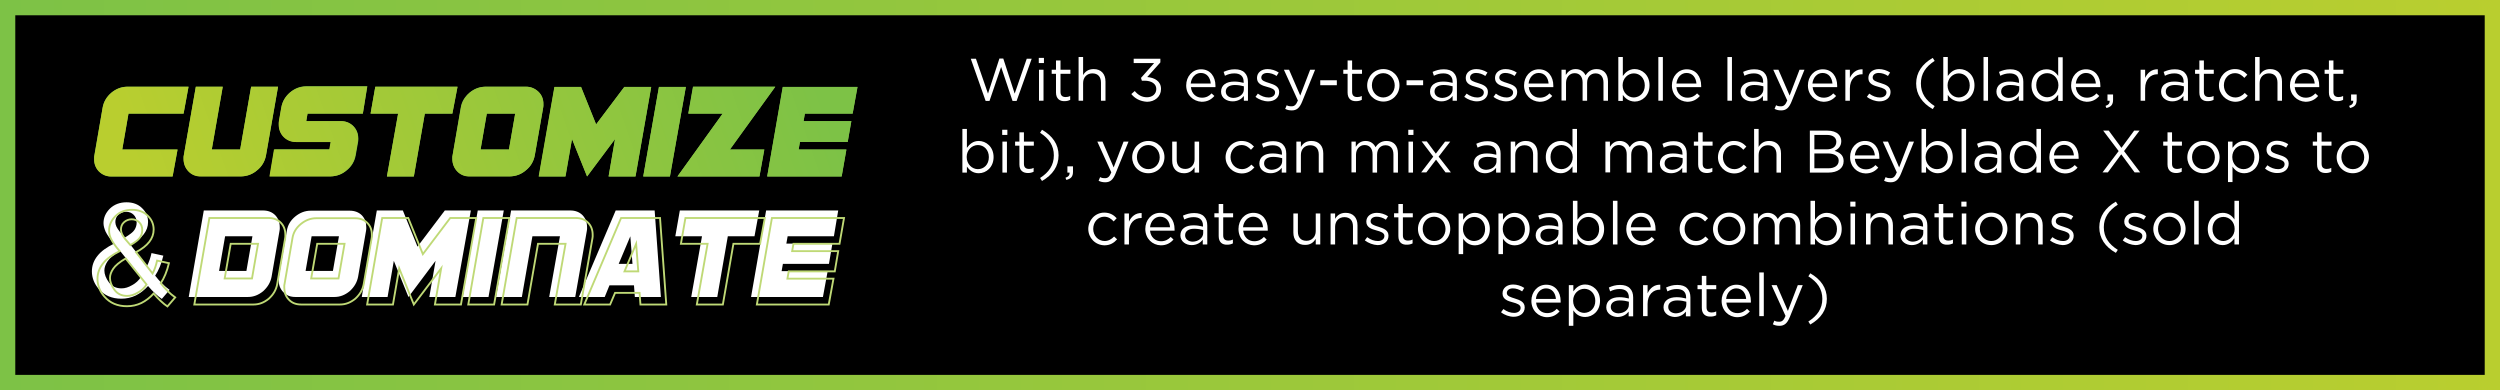 <svg xmlns="http://www.w3.org/2000/svg" xmlns:xlink="http://www.w3.org/1999/xlink" id="Layer_1" x="0px" y="0px" viewBox="0 0 1161.7 181.3" style="enable-background:new 0 0 1161.7 181.3;" xml:space="preserve"><style type="text/css">	.st0{fill:url(#SVGID_1_);}	.st1{enable-background:new    ;}	.st2{fill:#7CC14D;}	.st3{fill:url(#SVGID_2_);}	.st4{fill:url(#SVGID_3_);}	.st5{fill:url(#SVGID_4_);}	.st6{fill:url(#SVGID_5_);}	.st7{fill:url(#SVGID_6_);}	.st8{fill:url(#SVGID_7_);}	.st9{fill:url(#SVGID_8_);}	.st10{fill:url(#SVGID_9_);}	.st11{fill:url(#SVGID_10_);}	.st12{fill:#FFFFFF;}	.st13{fill:none;stroke:#BFD976;stroke-width:0.874;stroke-miterlimit:10;}</style><rect width="1161.7" height="181.3"></rect><linearGradient id="SVGID_1_" gradientUnits="userSpaceOnUse" x1="1161.71" y1="93.345" x2="1.818989e-12" y2="93.345" gradientTransform="matrix(1 0 0 -1 0 184)">	<stop offset="0" style="stop-color:#B9CE2F"></stop>	<stop offset="1" style="stop-color:#7DC246"></stop></linearGradient><path class="st0" d="M1154.6,7.1v167.1H7.1V7.1H1154.6 M1161.7,0H0v181.3h1161.7V0z"></path><g class="st1">	<path class="st2" d="M85.3,52.8H59.7l-2.9,16.7h25.7L80.2,82H51.8c-2.4,0-4.3-0.8-5.8-2.3c-1.5-1.6-2.3-3.5-2.3-5.8  c0-0.3,0-0.6,0-0.8c0-0.3,0.1-0.6,0.1-0.8L47.7,50c0.4-2.7,1.8-5,4-6.9c2.3-1.9,4.7-2.8,7.4-2.8h28.5L85.3,52.8z"></path>	<path class="st2" d="M123.6,72.2c-0.5,2.7-1.8,5-4.1,6.9c-2.2,1.9-4.7,2.8-7.4,2.8H93.4c-2.4,0-4.3-0.8-5.8-2.3  c-1.5-1.6-2.3-3.5-2.3-5.8c0-0.3,0-0.6,0-0.8c0-0.3,0.1-0.6,0.1-0.8L91,40.3h12.5l-5.1,29.2h13.2l5.1-29.2h12.5L123.6,72.2z"></path>	<path class="st2" d="M168.6,52.8h-25.7l-0.6,3.5h16c2.4,0,4.4,0.8,5.9,2.3c1.5,1.5,2.3,3.4,2.3,5.8c0,0.3,0,0.6,0,0.8  c0,0.3-0.1,0.6-0.1,0.8l-1.1,6.2c-0.5,2.7-1.8,5-4.1,6.9c-2.2,1.9-4.7,2.8-7.4,2.8h-28.4l2.1-12.5h25.7l0.6-3.5h-16  c-2.4,0-4.4-0.8-5.9-2.3c-1.5-1.5-2.3-3.4-2.3-5.7c0-0.3,0-0.6,0-0.9c0-0.3,0.1-0.6,0.1-0.9l1.1-6.3c0.4-2.7,1.8-5,4-6.9  c2.3-1.9,4.7-2.8,7.4-2.8h28.5L168.6,52.8z"></path>	<path class="st2" d="M210.2,52.8h-12.8L192.3,82h-12.5l5.2-29.2h-12.8l2.2-12.5h38.2L210.2,52.8z"></path>	<path class="st2" d="M252.5,48.4c0,0.3,0,0.6,0,0.8c0,0.3-0.1,0.5-0.1,0.8l-3.9,22.2c-0.5,2.7-1.8,5-4.1,6.9  c-2.2,1.9-4.7,2.8-7.4,2.8h-18.7c-2.4,0-4.3-0.8-5.8-2.3c-1.5-1.6-2.3-3.5-2.3-5.8c0-0.3,0-0.6,0-0.8c0-0.3,0.1-0.6,0.1-0.8  l3.8-22.2c0.4-2.7,1.8-5,4-6.9c2.3-1.9,4.7-2.8,7.4-2.8h18.7c2.4,0,4.3,0.8,5.9,2.3C251.7,44.2,252.5,46.1,252.5,48.4z M226.2,52.8  l-2.9,16.7h13.2l2.9-16.7H226.2z"></path>	<path class="st2" d="M295.3,82h-12.5l3-17.4L272.8,82l-7-17.4l-3,17.4h-12.4l7.3-41.6H270l7,17.4l13.1-17.4h12.5L295.3,82z"></path>	<path class="st2" d="M311.3,82h-12.4l7.3-41.6h12.5L311.3,82z"></path>	<path class="st2" d="M339.2,69.5h16L352.9,82h-38.1l21-29.2h-16l2.2-12.5h38.2L339.2,69.5z"></path>	<path class="st2" d="M396.2,52.8H374l-0.6,3.5h22.2l-1.7,9.7h-22.2l-0.6,3.5h22.2L391.1,82h-34.6l7.3-41.6h34.7L396.2,52.8z"></path></g><linearGradient id="SVGID_2_" gradientUnits="userSpaceOnUse" x1="58.785" y1="119.368" x2="353.495" y2="221.758" gradientTransform="matrix(1 0 0 -1 0 184)">	<stop offset="0" style="stop-color:#B9CE2F"></stop>	<stop offset="1" style="stop-color:#7DC246"></stop></linearGradient><path class="st3" d="M85.3,52.8H59.7l-2.9,16.7h25.7L80.2,82H51.8c-2.2,0.1-4.2-0.8-5.8-2.3c-1.5-1.5-2.3-3.6-2.2-5.8 c0-0.3,0-0.6,0-0.8s0-0.6,0.1-0.8L47.7,50c1.1-5.5,5.8-9.5,11.4-9.7h28.5L85.3,52.8z"></path><linearGradient id="SVGID_3_" gradientUnits="userSpaceOnUse" x1="62.416" y1="108.918" x2="357.126" y2="211.308" gradientTransform="matrix(1 0 0 -1 0 184)">	<stop offset="0" style="stop-color:#B9CE2F"></stop>	<stop offset="1" style="stop-color:#7DC246"></stop></linearGradient><path class="st4" d="M123.6,72.2c-0.5,2.7-1.9,5.2-4.1,6.9c-2,1.8-4.7,2.8-7.4,2.9H93.4c-2.2,0.1-4.3-0.7-5.8-2.3 c-1.5-1.5-2.3-3.6-2.3-5.8c0-0.3,0-0.6,0-0.8s0-0.6,0.1-0.8L91,40.3h12.5l-5.1,29.2h13.2l5.1-29.2h12.5L123.6,72.2z"></path><linearGradient id="SVGID_4_" gradientUnits="userSpaceOnUse" x1="67.326" y1="94.785" x2="362.036" y2="197.175" gradientTransform="matrix(1 0 0 -1 0 184)">	<stop offset="0" style="stop-color:#B9CE2F"></stop>	<stop offset="1" style="stop-color:#7DC246"></stop></linearGradient><path class="st5" d="M168.6,52.8h-25.7l-0.6,3.5h15.9c2.2-0.1,4.3,0.7,5.9,2.3c1.5,1.5,2.3,3.6,2.3,5.8c0,0.3,0,0.6-0.1,0.8 c0,0.3-0.1,0.6-0.1,0.8l-1.1,6.2c-0.5,2.7-1.9,5.2-4.1,6.9c-2,1.8-4.7,2.8-7.4,2.9h-28.4l2.1-12.5h25.7l0.6-3.5h-16 c-2.2,0.1-4.3-0.8-5.8-2.3c-1.5-1.5-2.3-3.6-2.3-5.7c0-0.3,0-0.6,0-0.9s0.1-0.6,0.1-0.9l1.1-6.3c1.1-5.5,5.8-9.5,11.4-9.7h28.5 L168.6,52.8z"></path><linearGradient id="SVGID_5_" gradientUnits="userSpaceOnUse" x1="71.124" y1="83.853" x2="365.834" y2="186.243" gradientTransform="matrix(1 0 0 -1 0 184)">	<stop offset="0" style="stop-color:#B9CE2F"></stop>	<stop offset="1" style="stop-color:#7DC246"></stop></linearGradient><path class="st6" d="M210.2,52.8h-12.8L192.3,82h-12.5l5.2-29.2h-12.8l2.2-12.5h38.2L210.2,52.8z"></path><linearGradient id="SVGID_6_" gradientUnits="userSpaceOnUse" x1="76.296" y1="68.966" x2="371.006" y2="171.356" gradientTransform="matrix(1 0 0 -1 0 184)">	<stop offset="0" style="stop-color:#B9CE2F"></stop>	<stop offset="1" style="stop-color:#7DC246"></stop></linearGradient><path class="st7" d="M252.5,48.4c0,0.3,0,0.6,0,0.8c0,0.3-0.1,0.5-0.1,0.8l-3.9,22.2c-0.5,2.7-1.9,5.2-4.1,6.9 c-2,1.8-4.7,2.8-7.4,2.9h-18.7c-2.2,0.1-4.3-0.7-5.8-2.3c-1.5-1.5-2.3-3.6-2.3-5.8c0-0.3,0-0.6,0-0.8c0-0.3,0-0.6,0.1-0.8l3.9-22.3 c1.1-5.5,5.8-9.5,11.4-9.7h18.7c2.2-0.1,4.3,0.8,5.9,2.3C251.8,44.1,252.6,46.2,252.5,48.4z M226.2,52.8l-2.9,16.7h13.2l2.9-16.7 H226.2z"></path><linearGradient id="SVGID_7_" gradientUnits="userSpaceOnUse" x1="81.156" y1="54.977" x2="375.866" y2="157.367" gradientTransform="matrix(1 0 0 -1 0 184)">	<stop offset="0" style="stop-color:#B9CE2F"></stop>	<stop offset="1" style="stop-color:#7DC246"></stop></linearGradient><path class="st8" d="M295.3,82h-12.5l3-17.4L272.8,82l-7-17.4L262.7,82h-12.4l7.3-41.6H270l7,17.4l13.1-17.4h12.5L295.3,82z"></path><linearGradient id="SVGID_8_" gradientUnits="userSpaceOnUse" x1="84.633" y1="44.968" x2="379.344" y2="147.358" gradientTransform="matrix(1 0 0 -1 0 184)">	<stop offset="0" style="stop-color:#B9CE2F"></stop>	<stop offset="1" style="stop-color:#7DC246"></stop></linearGradient><path class="st9" d="M311.3,82h-12.4l7.3-41.6h12.5L311.3,82z"></path><linearGradient id="SVGID_9_" gradientUnits="userSpaceOnUse" x1="87.734" y1="36.043" x2="382.444" y2="138.433" gradientTransform="matrix(1 0 0 -1 0 184)">	<stop offset="0" style="stop-color:#B9CE2F"></stop>	<stop offset="1" style="stop-color:#7DC246"></stop></linearGradient><path class="st10" d="M339.1,69.5h16L352.9,82h-38.1l21-29.2h-15.9l2.2-12.5h38.2L339.1,69.5z"></path><linearGradient id="SVGID_10_" gradientUnits="userSpaceOnUse" x1="92.031" y1="23.677" x2="386.741" y2="126.067" gradientTransform="matrix(1 0 0 -1 0 184)">	<stop offset="0" style="stop-color:#B9CE2F"></stop>	<stop offset="1" style="stop-color:#7DC246"></stop></linearGradient><path class="st11" d="M396.2,52.8H374l-0.6,3.5h22.2l-1.7,9.7h-22.2l-0.6,3.5h22.2L391.1,82h-34.6l7.2-41.6h34.7L396.2,52.8z"></path><g class="st1">	<path class="st12" d="M68.8,132.9c-1.7,1.9-3.7,3.4-5.7,4.4c-2.1,1-4.3,1.5-6.7,1.5c-4.4,0-7.9-1.5-10.5-4.5  c-2.1-2.4-3.2-5.2-3.2-8.2c0-2.7,0.9-5.1,2.6-7.2c1.7-2.2,4.3-4,7.7-5.7c-1.9-2.2-3.2-4.1-3.9-5.5c-0.6-1.4-1-2.7-1-4  c0-2.6,1-4.8,3-6.8c2-1.9,4.6-2.9,7.7-2.9c2.9,0,5.4,0.9,7.2,2.7c1.9,1.8,2.8,4,2.8,6.5c0,4.1-2.7,7.6-8.2,10.5l7.7,9.9  c0.9-1.7,1.6-3.7,2.1-6l5.5,1.2c-0.9,3.8-2.2,6.9-3.8,9.3c2,2.6,4.2,4.8,6.7,6.6l-3.6,4.2C73.3,137.6,71.1,135.6,68.8,132.9z   M65.5,128.7l-9.7-12.1c-2.9,1.7-4.8,3.3-5.8,4.8c-1,1.5-1.5,2.9-1.5,4.3c0,1.7,0.7,3.6,2.1,5.5c1.4,1.9,3.4,2.8,5.9,2.8  c1.6,0,3.2-0.5,4.9-1.5C63.1,131.6,64.5,130.3,65.5,128.7z M58,110.4c2.3-1.4,3.8-2.5,4.5-3.6s1-2.2,1-3.4c0-1.5-0.5-2.7-1.4-3.6  c-0.9-0.9-2.1-1.4-3.5-1.4c-1.4,0-2.6,0.5-3.6,1.4c-1,0.9-1.4,2.1-1.4,3.4c0,0.7,0.2,1.4,0.5,2.1c0.3,0.7,0.9,1.5,1.5,2.3L58,110.4  z"></path></g><g class="st1">	<path class="st12" d="M130,105.6c0,0.3,0,0.5,0,0.8c0,0.3-0.1,0.5-0.1,0.8l-3.7,21.4c-0.5,2.6-1.8,4.8-3.9,6.7  c-2.2,1.8-4.5,2.7-7.1,2.7H87.7l7-40.2h27.5c2.3,0,4.2,0.7,5.7,2.2C129.3,101.5,130,103.3,130,105.6z M104.6,109.8l-2.8,16.1h12.7  l2.8-16.1H104.6z"></path>	<path class="st12" d="M170.2,105.6c0,0.3,0,0.5,0,0.8c0,0.3-0.1,0.5-0.1,0.8l-3.7,21.4c-0.5,2.6-1.8,4.8-3.9,6.7  c-2.2,1.8-4.5,2.7-7.1,2.7h-18.1c-2.3,0-4.2-0.7-5.6-2.2c-1.5-1.5-2.2-3.4-2.2-5.6c0-0.3,0-0.5,0-0.8c0-0.3,0-0.5,0.1-0.8l3.7-21.4  c0.4-2.6,1.7-4.8,3.9-6.6c2.2-1.8,4.6-2.7,7.2-2.7h18.1c2.3,0,4.2,0.7,5.7,2.2C169.5,101.5,170.2,103.3,170.2,105.6z M144.8,109.8  l-2.8,16.1h12.7l2.8-16.1H144.8z"></path>	<path class="st12" d="M211.6,138h-12.1l2.9-16.8L189.8,138l-6.8-16.8l-2.9,16.8h-12l7-40.2h12.1l6.8,16.8l12.7-16.8h12.1L211.6,138  z"></path>	<path class="st12" d="M227,138h-12l7-40.2h12.1L227,138z"></path>	<path class="st12" d="M272.8,105.6c0,0.3,0,0.5,0,0.8c0,0.3-0.1,0.5-0.1,0.8l-5.4,30.8h-12.1l5-28.2h-12.8l-4.9,28.2h-12l7-40.2  h27.5c2.3,0,4.2,0.7,5.7,2.2C272.1,101.5,272.8,103.3,272.8,105.6z"></path>	<path class="st12" d="M295,138l-0.4-5.4h-11.4L281,138h-12l17.1-40.2h18.1l2.9,40.2H295z M292.9,109.8l-5.4,12.8h6.4L292.9,109.8z"></path>	<path class="st12" d="M350.6,109.8h-12.4l-4.9,28.2h-12.1l5-28.2h-12.4l2.1-12h36.9L350.6,109.8z"></path>	<path class="st12" d="M387.5,109.8H366l-0.6,3.4h21.4l-1.6,9.4h-21.4l-0.6,3.4h21.4l-2.2,12h-33.4l7-40.2h33.5L387.5,109.8z"></path></g><g class="st1">	<path class="st13" d="M71.4,136.4c-1.7,1.9-3.7,3.4-5.7,4.4c-2.1,1-4.3,1.5-6.7,1.5c-4.4,0-7.9-1.5-10.5-4.5  c-2.1-2.4-3.2-5.2-3.2-8.2c0-2.7,0.9-5.1,2.6-7.2c1.7-2.2,4.3-4,7.7-5.7c-1.9-2.2-3.2-4.1-3.9-5.5s-1-2.7-1-4c0-2.6,1-4.8,3-6.8  s4.6-2.9,7.7-2.9c2.9,0,5.4,0.9,7.2,2.7c1.9,1.8,2.8,4,2.8,6.5c0,4.1-2.7,7.6-8.2,10.5l7.7,9.9c0.9-1.7,1.6-3.7,2.1-6l5.5,1.2  c-0.9,3.8-2.2,6.9-3.8,9.3c2,2.6,4.2,4.8,6.7,6.6l-3.6,4.2C75.9,141.1,73.7,139.1,71.4,136.4z M68.1,132.2l-9.7-12.1  c-2.9,1.7-4.8,3.3-5.8,4.8c-1,1.5-1.5,2.9-1.5,4.3c0,1.7,0.7,3.6,2.1,5.5s3.4,2.8,5.9,2.8c1.6,0,3.2-0.5,4.9-1.5  C65.7,135.1,67.1,133.8,68.1,132.2z M60.6,113.9c2.3-1.4,3.8-2.5,4.5-3.6s1-2.2,1-3.4c0-1.5-0.5-2.7-1.4-3.6  c-0.9-0.9-2.1-1.4-3.5-1.4c-1.4,0-2.6,0.5-3.6,1.4c-1,0.9-1.4,2.1-1.4,3.4c0,0.7,0.2,1.4,0.5,2.1c0.3,0.7,0.9,1.5,1.5,2.3  L60.6,113.9z"></path></g><g class="st1">	<path class="st13" d="M132.6,109.1c0,0.3,0,0.5,0,0.8c0,0.3-0.1,0.5-0.1,0.8l-3.7,21.4c-0.5,2.6-1.8,4.8-3.9,6.7  c-2.2,1.8-4.5,2.7-7.1,2.7H90.3l7-40.2h27.5c2.3,0,4.2,0.7,5.7,2.2C131.9,105,132.6,106.8,132.6,109.1z M107.2,113.3l-2.8,16.1  h12.7l2.8-16.1H107.2z"></path>	<path class="st13" d="M172.8,109.1c0,0.3,0,0.5,0,0.8c0,0.3-0.1,0.5-0.1,0.8l-3.7,21.4c-0.5,2.6-1.8,4.8-3.9,6.7  c-2.2,1.8-4.5,2.7-7.1,2.7h-18.1c-2.3,0-4.2-0.7-5.6-2.2c-1.5-1.5-2.2-3.4-2.2-5.6c0-0.3,0-0.5,0-0.8c0-0.3,0-0.5,0.1-0.8l3.7-21.4  c0.4-2.6,1.7-4.8,3.9-6.6c2.2-1.8,4.6-2.7,7.2-2.7H165c2.3,0,4.2,0.7,5.7,2.2C172.1,105,172.8,106.8,172.8,109.1z M147.4,113.3  l-2.8,16.1h12.7l2.8-16.1H147.4z"></path>	<path class="st13" d="M214.2,141.5h-12.1l2.9-16.8l-12.7,16.8l-6.8-16.8l-2.9,16.8h-12l7-40.2h12.1l6.8,16.8l12.7-16.8h12.1  L214.2,141.5z"></path>	<path class="st13" d="M229.6,141.5h-12l7-40.2h12.1L229.6,141.5z"></path>	<path class="st13" d="M275.4,109.1c0,0.3,0,0.5,0,0.8c0,0.3-0.1,0.5-0.1,0.8l-5.4,30.8h-12.1l5-28.2H250l-4.9,28.2h-12l7-40.2h27.5  c2.3,0,4.2,0.7,5.7,2.2C274.7,105,275.4,106.8,275.4,109.1z"></path>	<path class="st13" d="M297.6,141.5l-0.4-5.4h-11.4l-2.3,5.4h-12l17.1-40.2h18.1l2.9,40.2H297.6z M295.6,113.3l-5.4,12.8h6.4  L295.6,113.3z"></path>	<path class="st13" d="M353.2,113.3h-12.4l-4.9,28.2h-12.1l5-28.2h-12.4l2.1-12h36.9L353.2,113.3z"></path>	<path class="st13" d="M390.1,113.3h-21.4l-0.6,3.4h21.4l-1.6,9.4h-21.4l-0.6,3.4h21.4l-2.2,12h-33.4l7-40.2h33.5L390.1,113.3z"></path></g><g class="st1">	<path class="st12" d="M451.1,27.3h2.4l5.6,16.2l5.3-16.3h1.8l5.3,16.3l5.6-16.2h2.3l-7,19.6h-1.9l-5.3-15.8l-5.4,15.8h-1.8  L451.1,27.3z"></path>	<path class="st12" d="M482.7,26.9h2.4v2.4h-2.4V26.9z M482.8,32.4h2.1v14.4h-2.1V32.4z"></path>	<path class="st12" d="M490.7,43v-8.7h-2v-1.9h2v-4.3h2.1v4.3h4.6v1.9h-4.6v8.4c0,1.8,1,2.4,2.4,2.4c0.7,0,1.3-0.1,2.1-0.5v1.8  c-0.8,0.4-1.6,0.6-2.6,0.6C492.5,47.1,490.7,45.9,490.7,43z"></path>	<path class="st12" d="M501.2,26.5h2.1v8.4c0.9-1.6,2.4-2.8,4.9-2.8c3.5,0,5.5,2.3,5.5,5.8v8.9h-2.1v-8.4c0-2.7-1.4-4.3-4-4.3  c-2.5,0-4.3,1.8-4.3,4.5v8.2h-2.1V26.5z"></path></g><g class="st1">	<path class="st12" d="M525.7,43.7l1.6-1.4c1.5,1.8,3.3,2.9,5.7,2.9c2.4,0,4.3-1.5,4.3-3.8v-0.1c0-2.4-2.3-3.8-5.4-3.8h-1.3  l-0.4-1.3l6.1-6.9h-9.5v-2h12.4V29l-6.1,6.8c3.4,0.3,6.4,1.9,6.4,5.5v0.1c0,3.5-2.9,5.9-6.5,5.9C529.7,47.1,527.3,45.7,525.7,43.7z  "></path></g><g class="st1">	<path class="st12" d="M551.2,39.7L551.2,39.7c0-4.2,2.9-7.5,6.9-7.5c4.3,0,6.7,3.4,6.7,7.6c0,0.3,0,0.4,0,0.7h-11.4  c0.3,3.1,2.5,4.9,5.1,4.9c2,0,3.4-0.8,4.5-2l1.3,1.2c-1.4,1.6-3.2,2.7-5.9,2.7C554.4,47.1,551.2,44.1,551.2,39.7z M562.6,38.8  c-0.2-2.6-1.7-4.9-4.6-4.9c-2.5,0-4.4,2.1-4.7,4.9H562.6z"></path>	<path class="st12" d="M567.4,42.6L567.4,42.6c0-3.1,2.5-4.7,6.1-4.7c1.8,0,3.1,0.3,4.4,0.6v-0.5c0-2.6-1.6-3.9-4.3-3.9  c-1.7,0-3,0.4-4.4,1.1l-0.6-1.8c1.6-0.7,3.1-1.2,5.2-1.2c2,0,3.6,0.5,4.6,1.6c1,1,1.5,2.4,1.5,4.2v8.8H578v-2.2  c-1,1.3-2.7,2.5-5.2,2.5C570.1,47.1,567.4,45.6,567.4,42.6z M578,41.5v-1.4c-1.1-0.3-2.5-0.6-4.2-0.6c-2.7,0-4.2,1.2-4.2,3v0.1  c0,1.8,1.7,2.9,3.6,2.9C575.9,45.4,578,43.8,578,41.5z"></path>	<path class="st12" d="M583.4,45l1.1-1.5c1.6,1.2,3.3,1.8,5,1.8c1.7,0,3-0.9,3-2.3v-0.1c0-1.4-1.7-2-3.6-2.5  c-2.3-0.6-4.8-1.4-4.8-4.1v-0.1c0-2.5,2.1-4.1,4.9-4.1c1.8,0,3.7,0.6,5.2,1.6l-1,1.6c-1.3-0.9-2.9-1.4-4.3-1.4  c-1.7,0-2.8,0.9-2.8,2.1v0.1c0,1.4,1.8,1.9,3.7,2.5c2.2,0.7,4.6,1.5,4.6,4.1v0.1c0,2.7-2.3,4.3-5.1,4.3  C587.3,47.1,585,46.3,583.4,45z"></path>	<path class="st12" d="M608.8,32.4h2.3l-6,14.8c-1.2,3-2.6,4.1-4.8,4.1c-1.2,0-2.1-0.2-3.1-0.7l0.7-1.7c0.7,0.4,1.3,0.5,2.3,0.5  c1.3,0,2.1-0.7,2.9-2.7l-6.5-14.3h2.4l5.2,12L608.8,32.4z"></path>	<path class="st12" d="M613.5,37.3h7.7v2.3h-7.7V37.3z"></path>	<path class="st12" d="M626.2,43v-8.7h-2v-1.9h2v-4.3h2.1v4.3h4.6v1.9h-4.6v8.4c0,1.8,1,2.4,2.4,2.4c0.7,0,1.3-0.1,2.1-0.5v1.8  c-0.8,0.4-1.6,0.6-2.6,0.6C627.9,47.1,626.2,45.9,626.2,43z"></path>	<path class="st12" d="M635.3,39.7L635.3,39.7c0-4.1,3.2-7.6,7.5-7.6c4.3,0,7.5,3.4,7.5,7.5v0.1c0,4.1-3.2,7.5-7.5,7.5  C638.5,47.1,635.3,43.8,635.3,39.7z M648.1,39.7L648.1,39.7c0-3.1-2.3-5.7-5.3-5.7c-3.1,0-5.3,2.5-5.3,5.6v0.1  c0,3.1,2.3,5.6,5.3,5.6C646,45.2,648.1,42.7,648.1,39.7z"></path>	<path class="st12" d="M653.6,37.3h7.7v2.3h-7.7V37.3z"></path>	<path class="st12" d="M664.5,42.6L664.5,42.6c0-3.1,2.5-4.7,6.1-4.7c1.8,0,3.1,0.3,4.4,0.6v-0.5c0-2.6-1.6-3.9-4.3-3.9  c-1.7,0-3,0.4-4.4,1.1l-0.6-1.8c1.6-0.7,3.1-1.2,5.2-1.2c2,0,3.6,0.5,4.6,1.6c1,1,1.5,2.4,1.5,4.2v8.8H675v-2.2  c-1,1.3-2.7,2.5-5.2,2.5C667.2,47.1,664.5,45.6,664.5,42.6z M675,41.5v-1.4c-1.1-0.3-2.5-0.6-4.2-0.6c-2.7,0-4.2,1.2-4.2,3v0.1  c0,1.8,1.7,2.9,3.6,2.9C672.9,45.4,675,43.8,675,41.5z"></path>	<path class="st12" d="M680.4,45l1.1-1.5c1.6,1.2,3.3,1.8,5,1.8c1.7,0,3-0.9,3-2.3v-0.1c0-1.4-1.7-2-3.6-2.5  c-2.3-0.6-4.8-1.4-4.8-4.1v-0.1c0-2.5,2.1-4.1,4.9-4.1c1.8,0,3.7,0.6,5.2,1.6l-1,1.6c-1.3-0.9-2.9-1.4-4.3-1.4  c-1.7,0-2.8,0.9-2.8,2.1v0.1c0,1.4,1.8,1.9,3.7,2.5c2.2,0.7,4.6,1.5,4.6,4.1v0.1c0,2.7-2.3,4.3-5.1,4.3  C684.3,47.1,682.1,46.3,680.4,45z"></path>	<path class="st12" d="M694,45l1.1-1.5c1.6,1.2,3.3,1.8,5,1.8c1.7,0,3-0.9,3-2.3v-0.1c0-1.4-1.7-2-3.6-2.5c-2.3-0.6-4.8-1.4-4.8-4.1  v-0.1c0-2.5,2.1-4.1,4.9-4.1c1.8,0,3.7,0.6,5.2,1.6l-1,1.6c-1.3-0.9-2.9-1.4-4.3-1.4c-1.7,0-2.8,0.9-2.8,2.1v0.1  c0,1.4,1.8,1.9,3.7,2.5c2.2,0.7,4.6,1.5,4.6,4.1v0.1c0,2.7-2.3,4.3-5.1,4.3C697.9,47.1,695.6,46.3,694,45z"></path>	<path class="st12" d="M708.2,39.7L708.2,39.7c0-4.2,2.9-7.5,6.9-7.5c4.3,0,6.7,3.4,6.7,7.6c0,0.3,0,0.4,0,0.7h-11.4  c0.3,3.1,2.5,4.9,5.1,4.9c2,0,3.4-0.8,4.5-2l1.3,1.2c-1.4,1.6-3.2,2.7-5.9,2.7C711.4,47.1,708.2,44.1,708.2,39.7z M719.6,38.8  c-0.2-2.6-1.7-4.9-4.6-4.9c-2.5,0-4.4,2.1-4.7,4.9H719.6z"></path>	<path class="st12" d="M725.5,32.4h2.1v2.4c0.9-1.4,2.2-2.7,4.6-2.7c2.3,0,3.8,1.3,4.6,2.9c1-1.6,2.6-2.9,5.1-2.9  c3.3,0,5.3,2.2,5.3,5.8v8.9h-2.1v-8.4c0-2.8-1.4-4.3-3.7-4.3c-2.2,0-3.9,1.6-3.9,4.4v8.3h-2.1v-8.5c0-2.7-1.4-4.3-3.7-4.3  c-2.3,0-4,1.9-4,4.5v8.2h-2.1V32.4z"></path>	<path class="st12" d="M754.1,44.1v2.8H752V26.5h2.1v8.8c1.2-1.7,2.9-3.2,5.5-3.2c3.4,0,6.9,2.7,6.9,7.5v0.1c0,4.7-3.4,7.5-6.9,7.5  C756.9,47.1,755.2,45.7,754.1,44.1z M764.3,39.7L764.3,39.7c0-3.4-2.3-5.6-5.1-5.6c-2.7,0-5.2,2.3-5.2,5.5v0.1  c0,3.3,2.5,5.6,5.2,5.6C762,45.2,764.3,43.1,764.3,39.7z"></path>	<path class="st12" d="M770.6,26.5h2.1v20.3h-2.1V26.5z"></path>	<path class="st12" d="M776.9,39.7L776.9,39.7c0-4.2,2.9-7.5,6.9-7.5c4.3,0,6.7,3.4,6.7,7.6c0,0.3,0,0.4,0,0.7H779  c0.3,3.1,2.5,4.9,5.1,4.9c2,0,3.4-0.8,4.5-2l1.3,1.2c-1.4,1.6-3.2,2.7-5.9,2.7C780.1,47.1,776.9,44.1,776.9,39.7z M788.3,38.8  c-0.2-2.6-1.7-4.9-4.6-4.9c-2.5,0-4.4,2.1-4.7,4.9H788.3z"></path>	<path class="st12" d="M802.7,26.5h2.1v20.3h-2.1V26.5z"></path>	<path class="st12" d="M808.8,42.6L808.8,42.6c0-3.1,2.5-4.7,6.1-4.7c1.8,0,3.1,0.3,4.4,0.6v-0.5c0-2.6-1.6-3.9-4.3-3.9  c-1.7,0-3,0.4-4.4,1.1l-0.6-1.8c1.6-0.7,3.1-1.2,5.2-1.2c2,0,3.6,0.5,4.6,1.6c1,1,1.5,2.4,1.5,4.2v8.8h-2.1v-2.2  c-1,1.3-2.7,2.5-5.2,2.5C811.5,47.1,808.8,45.6,808.8,42.6z M819.4,41.5v-1.4c-1.1-0.3-2.5-0.6-4.2-0.6c-2.7,0-4.2,1.2-4.2,3v0.1  c0,1.8,1.7,2.9,3.6,2.9C817.2,45.4,819.4,43.8,819.4,41.5z"></path>	<path class="st12" d="M836.2,32.4h2.3l-6,14.8c-1.2,3-2.6,4.1-4.8,4.1c-1.2,0-2.1-0.2-3.1-0.7l0.7-1.7c0.7,0.4,1.3,0.5,2.3,0.5  c1.3,0,2.1-0.7,2.9-2.7L824,32.4h2.4l5.2,12L836.2,32.4z"></path>	<path class="st12" d="M840.1,39.7L840.1,39.7c0-4.2,2.9-7.5,6.9-7.5c4.3,0,6.7,3.4,6.7,7.6c0,0.3,0,0.4,0,0.7h-11.4  c0.3,3.1,2.5,4.9,5.1,4.9c2,0,3.4-0.8,4.5-2l1.3,1.2c-1.4,1.6-3.2,2.7-5.9,2.7C843.3,47.1,840.1,44.1,840.1,39.7z M851.5,38.8  c-0.2-2.6-1.7-4.9-4.6-4.9c-2.5,0-4.4,2.1-4.7,4.9H851.5z"></path>	<path class="st12" d="M857.5,32.4h2.1v3.8c1.1-2.4,3.1-4.1,5.9-4v2.3h-0.2c-3.1,0-5.7,2.3-5.7,6.6v5.7h-2.1V32.4z"></path>	<path class="st12" d="M867.5,45l1.1-1.5c1.6,1.2,3.3,1.8,5,1.8c1.7,0,3-0.9,3-2.3v-0.1c0-1.4-1.7-2-3.6-2.5  c-2.3-0.6-4.8-1.4-4.8-4.1v-0.1c0-2.5,2.1-4.1,4.9-4.1c1.8,0,3.7,0.6,5.2,1.6l-1,1.6c-1.3-0.9-2.9-1.4-4.3-1.4  c-1.7,0-2.8,0.9-2.8,2.1v0.1c0,1.4,1.8,1.9,3.7,2.5c2.2,0.7,4.6,1.5,4.6,4.1v0.1c0,2.7-2.3,4.3-5.1,4.3  C871.4,47.1,869.1,46.3,867.5,45z"></path>	<path class="st12" d="M890.4,38.8c0-5.1,2.8-9.1,7.7-11.9l0.9,1.4c-4.2,2.7-6.4,6-6.4,10.5s2.2,7.8,6.4,10.5l-0.9,1.4  C893.2,47.9,890.4,43.9,890.4,38.8z"></path>	<path class="st12" d="M905.1,44.1v2.8H903V26.5h2.1v8.8c1.2-1.7,2.9-3.2,5.5-3.2c3.4,0,6.9,2.7,6.9,7.5v0.1c0,4.7-3.4,7.5-6.9,7.5  C908,47.1,906.2,45.7,905.1,44.1z M915.3,39.7L915.3,39.7c0-3.4-2.3-5.6-5.1-5.6c-2.7,0-5.2,2.3-5.2,5.5v0.1c0,3.3,2.5,5.6,5.2,5.6  C913,45.2,915.3,43.1,915.3,39.7z"></path>	<path class="st12" d="M921.7,26.5h2.1v20.3h-2.1V26.5z"></path>	<path class="st12" d="M927.7,42.6L927.7,42.6c0-3.1,2.5-4.7,6.1-4.7c1.8,0,3.1,0.3,4.4,0.6v-0.5c0-2.6-1.6-3.9-4.3-3.9  c-1.7,0-3,0.4-4.4,1.1l-0.6-1.8c1.6-0.7,3.1-1.2,5.2-1.2c2,0,3.6,0.5,4.6,1.6c1,1,1.5,2.4,1.5,4.2v8.8h-2.1v-2.2  c-1,1.3-2.7,2.5-5.2,2.5C930.4,47.1,927.7,45.6,927.7,42.6z M938.3,41.5v-1.4c-1.1-0.3-2.5-0.6-4.2-0.6c-2.7,0-4.2,1.2-4.2,3v0.1  c0,1.8,1.7,2.9,3.6,2.9C936.1,45.4,938.3,43.8,938.3,41.5z"></path>	<path class="st12" d="M944,39.7L944,39.7c0-4.8,3.4-7.5,6.9-7.5c2.7,0,4.4,1.4,5.5,3.1v-8.7h2.1v20.3h-2.1v-2.9  c-1.2,1.7-2.9,3.2-5.5,3.2C947.5,47.1,944,44.4,944,39.7z M956.5,39.6L956.5,39.6c0-3.4-2.5-5.6-5.2-5.6c-2.8,0-5.1,2.1-5.1,5.5  v0.1c0,3.4,2.4,5.6,5.1,5.6C954,45.2,956.5,42.9,956.5,39.6z"></path>	<path class="st12" d="M962.4,39.7L962.4,39.7c0-4.2,2.9-7.5,6.9-7.5c4.3,0,6.7,3.4,6.7,7.6c0,0.3,0,0.4,0,0.7h-11.4  c0.3,3.1,2.5,4.9,5.1,4.9c2,0,3.4-0.8,4.5-2l1.3,1.2c-1.4,1.6-3.2,2.7-5.9,2.7C965.7,47.1,962.4,44.1,962.4,39.7z M973.9,38.8  c-0.2-2.6-1.7-4.9-4.6-4.9c-2.5,0-4.4,2.1-4.7,4.9H973.9z"></path>	<path class="st12" d="M978.4,49.2c1.4-0.5,2-1.2,1.9-2.4h-1v-2.9h2.6v2.5c0,2.3-1,3.3-3.1,3.8L978.4,49.2z"></path>	<path class="st12" d="M994.7,32.4h2.1v3.8c1.1-2.4,3.1-4.1,5.9-4v2.3h-0.2c-3.1,0-5.7,2.3-5.7,6.6v5.7h-2.1V32.4z"></path>	<path class="st12" d="M1004.2,42.6L1004.2,42.6c0-3.1,2.5-4.7,6.1-4.7c1.8,0,3.1,0.3,4.4,0.6v-0.5c0-2.6-1.6-3.9-4.3-3.9  c-1.7,0-3,0.4-4.4,1.1l-0.6-1.8c1.6-0.7,3.1-1.2,5.2-1.2c2,0,3.6,0.5,4.6,1.6c1,1,1.5,2.4,1.5,4.2v8.8h-2.1v-2.2  c-1,1.3-2.7,2.5-5.2,2.5C1006.9,47.1,1004.2,45.6,1004.2,42.6z M1014.8,41.5v-1.4c-1.1-0.3-2.5-0.6-4.2-0.6c-2.7,0-4.2,1.2-4.2,3  v0.1c0,1.8,1.7,2.9,3.6,2.9C1012.6,45.4,1014.8,43.8,1014.8,41.5z"></path>	<path class="st12" d="M1022,43v-8.7h-2v-1.9h2v-4.3h2.1v4.3h4.6v1.9h-4.6v8.4c0,1.8,1,2.4,2.4,2.4c0.7,0,1.3-0.1,2.1-0.5v1.8  c-0.8,0.4-1.6,0.6-2.6,0.6C1023.7,47.1,1022,45.9,1022,43z"></path>	<path class="st12" d="M1031.1,39.7L1031.1,39.7c0-4.1,3.2-7.6,7.4-7.6c2.7,0,4.4,1.1,5.8,2.6l-1.4,1.5c-1.1-1.2-2.4-2.2-4.4-2.2  c-2.9,0-5.1,2.5-5.1,5.6v0.1c0,3.1,2.3,5.6,5.3,5.6c1.8,0,3.3-0.9,4.4-2.1l1.4,1.3c-1.4,1.6-3.2,2.8-5.9,2.8  C1034.3,47.1,1031.1,43.7,1031.1,39.7z"></path>	<path class="st12" d="M1047.9,26.5h2.1v8.4c0.9-1.6,2.4-2.8,4.9-2.8c3.5,0,5.5,2.3,5.5,5.8v8.9h-2.1v-8.4c0-2.7-1.4-4.3-4-4.3  c-2.5,0-4.3,1.8-4.3,4.5v8.2h-2.1V26.5z"></path>	<path class="st12" d="M1064.1,39.7L1064.1,39.7c0-4.2,2.9-7.5,6.9-7.5c4.3,0,6.7,3.4,6.7,7.6c0,0.3,0,0.4,0,0.7h-11.4  c0.3,3.1,2.5,4.9,5.1,4.9c2,0,3.4-0.8,4.5-2l1.3,1.2c-1.4,1.6-3.2,2.7-5.9,2.7C1067.4,47.1,1064.1,44.1,1064.1,39.7z M1075.6,38.8  c-0.2-2.6-1.7-4.9-4.6-4.9c-2.5,0-4.4,2.1-4.7,4.9H1075.6z"></path>	<path class="st12" d="M1082.2,43v-8.7h-2v-1.9h2v-4.3h2.1v4.3h4.6v1.9h-4.6v8.4c0,1.8,1,2.4,2.4,2.4c0.7,0,1.3-0.1,2.1-0.5v1.8  c-0.8,0.4-1.6,0.6-2.6,0.6C1084,47.1,1082.2,45.9,1082.2,43z"></path>	<path class="st12" d="M1091.6,49.2c1.4-0.5,2-1.2,1.9-2.4h-1v-2.9h2.6v2.5c0,2.3-1,3.3-3.1,3.8L1091.6,49.2z"></path></g><g class="st1">	<path class="st12" d="M449.3,77.4v2.8h-2.1V59.9h2.1v8.8c1.2-1.7,2.9-3.2,5.5-3.2c3.4,0,6.9,2.7,6.9,7.5V73c0,4.7-3.4,7.5-6.9,7.5  C452.1,80.5,450.4,79,449.3,77.4z M459.5,73L459.5,73c0-3.4-2.3-5.6-5.1-5.6c-2.7,0-5.2,2.3-5.2,5.5V73c0,3.3,2.5,5.6,5.2,5.6  C457.2,78.6,459.5,76.5,459.5,73z"></path>	<path class="st12" d="M465.7,60.3h2.4v2.4h-2.4V60.3z M465.8,65.8h2.1v14.4h-2.1V65.8z"></path>	<path class="st12" d="M473.7,76.4v-8.7h-2v-1.9h2v-4.3h2.1v4.3h4.6v1.9h-4.6v8.4c0,1.8,1,2.4,2.4,2.4c0.7,0,1.3-0.1,2.1-0.5v1.8  c-0.8,0.4-1.6,0.6-2.6,0.6C475.4,80.4,473.7,79.3,473.7,76.4z"></path>	<path class="st12" d="M483.3,82.7c4.2-2.7,6.4-6,6.4-10.5s-2.2-7.8-6.4-10.5l0.9-1.4c4.9,2.8,7.7,6.8,7.7,11.9  c0,5.1-2.8,9.1-7.7,11.9L483.3,82.7z"></path>	<path class="st12" d="M495.1,82.6c1.4-0.5,2-1.2,1.9-2.4h-1v-2.9h2.6v2.5c0,2.3-1,3.3-3.1,3.8L495.1,82.6z"></path>	<path class="st12" d="M522.1,65.8h2.3l-6,14.8c-1.2,3-2.6,4.1-4.8,4.1c-1.2,0-2.1-0.2-3.1-0.7l0.7-1.7c0.7,0.4,1.3,0.5,2.3,0.5  c1.3,0,2.1-0.7,2.9-2.7l-6.5-14.3h2.4l5.2,12L522.1,65.8z"></path>	<path class="st12" d="M526.1,73.1L526.1,73.1c0-4.1,3.2-7.6,7.5-7.6c4.3,0,7.5,3.4,7.5,7.5V73c0,4.1-3.2,7.5-7.5,7.5  C529.2,80.5,526.1,77.1,526.1,73.1z M538.9,73.1L538.9,73.1c0-3.1-2.3-5.7-5.3-5.7c-3.1,0-5.3,2.5-5.3,5.6V73  c0,3.1,2.3,5.6,5.3,5.6C536.7,78.6,538.9,76.1,538.9,73.1z"></path>	<path class="st12" d="M544.7,74.7v-8.9h2.1v8.4c0,2.7,1.4,4.3,4,4.3c2.4,0,4.3-1.8,4.3-4.5v-8.2h2.1v14.4h-2.1v-2.5  c-1,1.6-2.4,2.8-4.9,2.8C546.7,80.5,544.7,78.2,544.7,74.7z"></path>	<path class="st12" d="M569.5,73.1L569.5,73.1c0-4.1,3.2-7.6,7.4-7.6c2.7,0,4.4,1.1,5.8,2.6l-1.4,1.5c-1.1-1.2-2.4-2.2-4.4-2.2  c-2.9,0-5.1,2.5-5.1,5.6V73c0,3.1,2.3,5.6,5.3,5.6c1.8,0,3.3-0.9,4.4-2.1l1.4,1.3c-1.4,1.6-3.2,2.8-5.9,2.8  C572.7,80.5,569.5,77.1,569.5,73.1z"></path>	<path class="st12" d="M585.2,76L585.2,76c0-3.1,2.5-4.7,6.1-4.7c1.8,0,3.1,0.3,4.4,0.6v-0.5c0-2.6-1.6-3.9-4.3-3.9  c-1.7,0-3,0.4-4.4,1.1l-0.6-1.8c1.6-0.7,3.1-1.2,5.2-1.2c2,0,3.6,0.5,4.6,1.6c1,1,1.5,2.4,1.5,4.2v8.8h-2.1V78  c-1,1.3-2.7,2.5-5.2,2.5C587.9,80.5,585.2,79,585.2,76z M595.8,74.9v-1.4c-1.1-0.3-2.5-0.6-4.2-0.6c-2.7,0-4.2,1.2-4.2,3v0.1  c0,1.8,1.7,2.9,3.6,2.9C593.6,78.8,595.8,77.2,595.8,74.9z"></path>	<path class="st12" d="M602.4,65.8h2.1v2.5c0.9-1.6,2.4-2.8,4.9-2.8c3.5,0,5.5,2.3,5.5,5.8v8.9h-2.1v-8.4c0-2.7-1.4-4.3-4-4.3  c-2.5,0-4.3,1.8-4.3,4.5v8.2h-2.1V65.8z"></path>	<path class="st12" d="M627.9,65.8h2.1v2.4c0.9-1.4,2.2-2.7,4.6-2.7c2.3,0,3.8,1.3,4.6,2.9c1-1.6,2.6-2.9,5.1-2.9  c3.3,0,5.3,2.2,5.3,5.8v8.9h-2.1v-8.4c0-2.8-1.4-4.3-3.7-4.3c-2.2,0-3.9,1.6-3.9,4.4v8.3h-2.1v-8.5c0-2.7-1.4-4.3-3.7-4.3  c-2.3,0-4,1.9-4,4.5v8.2h-2.1V65.8z"></path>	<path class="st12" d="M654.4,60.3h2.4v2.4h-2.4V60.3z M654.5,65.8h2.1v14.4h-2.1V65.8z"></path>	<path class="st12" d="M667.2,71.4l4.3-5.6h2.4l-5.4,7l5.7,7.3h-2.5l-4.4-5.9l-4.5,5.9h-2.4l5.6-7.3l-5.4-7.1h2.4L667.2,71.4z"></path>	<path class="st12" d="M684.8,76L684.8,76c0-3.1,2.5-4.7,6.1-4.7c1.8,0,3.1,0.3,4.4,0.6v-0.5c0-2.6-1.6-3.9-4.3-3.9  c-1.7,0-3,0.4-4.4,1.1l-0.6-1.8c1.6-0.7,3.1-1.2,5.2-1.2c2,0,3.6,0.5,4.6,1.6c1,1,1.5,2.4,1.5,4.2v8.8h-2.1V78  c-1,1.3-2.7,2.5-5.2,2.5C687.5,80.5,684.8,79,684.8,76z M695.4,74.9v-1.4c-1.1-0.3-2.5-0.6-4.2-0.6c-2.7,0-4.2,1.2-4.2,3v0.1  c0,1.8,1.7,2.9,3.6,2.9C693.3,78.8,695.4,77.2,695.4,74.9z"></path>	<path class="st12" d="M702,65.8h2.1v2.5c0.9-1.6,2.4-2.8,4.9-2.8c3.5,0,5.5,2.3,5.5,5.8v8.9h-2.1v-8.4c0-2.7-1.4-4.3-4-4.3  c-2.5,0-4.3,1.8-4.3,4.5v8.2H702V65.8z"></path>	<path class="st12" d="M718.3,73L718.3,73c0-4.8,3.4-7.5,6.9-7.5c2.7,0,4.4,1.4,5.5,3.1v-8.7h2.1v20.3h-2.1v-2.9  c-1.2,1.7-2.9,3.2-5.5,3.2C721.7,80.5,718.3,77.8,718.3,73z M730.8,73L730.8,73c0-3.4-2.5-5.6-5.2-5.6c-2.8,0-5.1,2.1-5.1,5.5V73  c0,3.4,2.4,5.6,5.1,5.6C728.3,78.6,730.8,76.3,730.8,73z"></path>	<path class="st12" d="M746,65.8h2.1v2.4c0.9-1.4,2.2-2.7,4.6-2.7c2.3,0,3.8,1.3,4.6,2.9c1-1.6,2.6-2.9,5.1-2.9  c3.3,0,5.3,2.2,5.3,5.8v8.9h-2.1v-8.4c0-2.8-1.4-4.3-3.7-4.3c-2.2,0-3.9,1.6-3.9,4.4v8.3h-2.1v-8.5c0-2.7-1.4-4.3-3.7-4.3  c-2.3,0-4,1.9-4,4.5v8.2H746V65.8z"></path>	<path class="st12" d="M771.3,76L771.3,76c0-3.1,2.5-4.7,6.1-4.7c1.8,0,3.1,0.3,4.4,0.6v-0.5c0-2.6-1.6-3.9-4.3-3.9  c-1.7,0-3,0.4-4.4,1.1l-0.6-1.8c1.6-0.7,3.1-1.2,5.2-1.2c2,0,3.6,0.5,4.6,1.6c1,1,1.5,2.4,1.5,4.2v8.8h-2.1V78  c-1,1.3-2.7,2.5-5.2,2.5C774,80.5,771.3,79,771.3,76z M781.9,74.9v-1.4c-1.1-0.3-2.5-0.6-4.2-0.6c-2.7,0-4.2,1.2-4.2,3v0.1  c0,1.8,1.7,2.9,3.6,2.9C779.8,78.8,781.9,77.2,781.9,74.9z"></path>	<path class="st12" d="M789.1,76.4v-8.7h-2v-1.9h2v-4.3h2.1v4.3h4.6v1.9h-4.6v8.4c0,1.8,1,2.4,2.4,2.4c0.7,0,1.3-0.1,2.1-0.5v1.8  c-0.8,0.4-1.6,0.6-2.6,0.6C790.9,80.4,789.1,79.3,789.1,76.4z"></path>	<path class="st12" d="M798.3,73.1L798.3,73.1c0-4.1,3.2-7.6,7.4-7.6c2.7,0,4.4,1.1,5.8,2.6l-1.4,1.5c-1.1-1.2-2.4-2.2-4.4-2.2  c-2.9,0-5.1,2.5-5.1,5.6V73c0,3.1,2.3,5.6,5.3,5.6c1.8,0,3.3-0.9,4.4-2.1l1.4,1.3c-1.4,1.6-3.2,2.8-5.9,2.8  C801.5,80.5,798.3,77.1,798.3,73.1z"></path>	<path class="st12" d="M815.1,59.9h2.1v8.4c0.9-1.6,2.4-2.8,4.9-2.8c3.5,0,5.5,2.3,5.5,5.8v8.9h-2.1v-8.4c0-2.7-1.4-4.3-4-4.3  c-2.5,0-4.3,1.8-4.3,4.5v8.2h-2.1V59.9z"></path>	<path class="st12" d="M840.9,60.7h8.3c2.2,0,4,0.6,5.1,1.7c0.8,0.8,1.3,1.9,1.3,3.1v0.1c0,2.5-1.6,3.8-3.1,4.5  c2.3,0.7,4.2,2,4.2,4.7v0.1c0,3.3-2.8,5.3-7.1,5.3h-8.6V60.7z M853.3,65.9c0-1.9-1.5-3.2-4.3-3.2h-5.9v6.7h5.8  C851.5,69.4,853.3,68.2,853.3,65.9L853.3,65.9z M849.2,71.3h-6.1v6.9h6.5c2.9,0,4.8-1.3,4.8-3.5v-0.1  C854.4,72.6,852.6,71.3,849.2,71.3z"></path>	<path class="st12" d="M859.7,73L859.7,73c0-4.2,2.9-7.5,6.9-7.5c4.3,0,6.7,3.4,6.7,7.6c0,0.3,0,0.4,0,0.7h-11.4  c0.3,3.1,2.5,4.9,5.1,4.9c2,0,3.4-0.8,4.5-2l1.3,1.2c-1.4,1.6-3.2,2.7-5.9,2.7C863,80.5,859.7,77.5,859.7,73z M871.2,72.2  c-0.2-2.6-1.7-4.9-4.6-4.9c-2.5,0-4.4,2.1-4.7,4.9H871.2z"></path>	<path class="st12" d="M887.1,65.8h2.3l-6,14.8c-1.2,3-2.6,4.1-4.8,4.1c-1.2,0-2.1-0.2-3.1-0.7l0.7-1.7c0.7,0.4,1.3,0.5,2.3,0.5  c1.3,0,2.1-0.7,2.9-2.7l-6.5-14.3h2.4l5.2,12L887.1,65.8z"></path>	<path class="st12" d="M895,77.4v2.8h-2.1V59.9h2.1v8.8c1.2-1.7,2.9-3.2,5.5-3.2c3.4,0,6.9,2.7,6.9,7.5V73c0,4.7-3.4,7.5-6.9,7.5  C897.8,80.5,896.1,79,895,77.4z M905.1,73L905.1,73c0-3.4-2.3-5.6-5.1-5.6c-2.7,0-5.2,2.3-5.2,5.5V73c0,3.3,2.5,5.6,5.2,5.6  C902.9,78.6,905.1,76.5,905.1,73z"></path>	<path class="st12" d="M911.5,59.9h2.1v20.3h-2.1V59.9z"></path>	<path class="st12" d="M917.5,76L917.5,76c0-3.1,2.5-4.7,6.1-4.7c1.8,0,3.1,0.3,4.4,0.6v-0.5c0-2.6-1.6-3.9-4.3-3.9  c-1.7,0-3,0.4-4.4,1.1l-0.6-1.8c1.6-0.7,3.1-1.2,5.2-1.2c2,0,3.6,0.5,4.6,1.6c1,1,1.5,2.4,1.5,4.2v8.8h-2.1V78  c-1,1.3-2.7,2.5-5.2,2.5C920.2,80.5,917.5,79,917.5,76z M928.1,74.9v-1.4c-1.1-0.3-2.5-0.6-4.2-0.6c-2.7,0-4.2,1.2-4.2,3v0.1  c0,1.8,1.7,2.9,3.6,2.9C925.9,78.8,928.1,77.2,928.1,74.9z"></path>	<path class="st12" d="M933.9,73L933.9,73c0-4.8,3.4-7.5,6.9-7.5c2.7,0,4.4,1.4,5.5,3.1v-8.7h2.1v20.3h-2.1v-2.9  c-1.2,1.7-2.9,3.2-5.5,3.2C937.3,80.5,933.9,77.8,933.9,73z M946.3,73L946.3,73c0-3.4-2.5-5.6-5.2-5.6c-2.8,0-5.1,2.1-5.1,5.5V73  c0,3.4,2.4,5.6,5.1,5.6C943.8,78.6,946.3,76.3,946.3,73z"></path>	<path class="st12" d="M952.3,73L952.3,73c0-4.2,2.9-7.5,6.9-7.5c4.3,0,6.7,3.4,6.7,7.6c0,0.3,0,0.4,0,0.7h-11.4  c0.3,3.1,2.5,4.9,5.1,4.9c2,0,3.4-0.8,4.5-2l1.3,1.2c-1.4,1.6-3.2,2.7-5.9,2.7C955.5,80.5,952.3,77.5,952.3,73z M963.7,72.2  c-0.2-2.6-1.7-4.9-4.6-4.9c-2.5,0-4.4,2.1-4.7,4.9H963.7z"></path>	<path class="st12" d="M994.2,60.7l-7.2,9.5l7.5,9.9h-2.6l-6.2-8.4l-6.2,8.4h-2.5l7.5-9.9l-7.2-9.5h2.6l5.9,8l5.9-8H994.2z"></path>	<path class="st12" d="M1007.2,76.4v-8.7h-2v-1.9h2v-4.3h2.1v4.3h4.6v1.9h-4.6v8.4c0,1.8,1,2.4,2.4,2.4c0.7,0,1.3-0.1,2.1-0.5v1.8  c-0.8,0.4-1.6,0.6-2.6,0.6C1009,80.4,1007.2,79.3,1007.2,76.4z"></path>	<path class="st12" d="M1016.4,73.1L1016.4,73.1c0-4.1,3.2-7.6,7.5-7.6c4.3,0,7.5,3.4,7.5,7.5V73c0,4.1-3.2,7.5-7.5,7.5  C1019.5,80.5,1016.4,77.1,1016.4,73.1z M1029.2,73.1L1029.2,73.1c0-3.1-2.3-5.7-5.3-5.7c-3.1,0-5.3,2.5-5.3,5.6V73  c0,3.1,2.3,5.6,5.3,5.6C1027,78.6,1029.2,76.1,1029.2,73.1z"></path>	<path class="st12" d="M1035.3,65.8h2.1v2.9c1.2-1.7,2.9-3.2,5.5-3.2c3.4,0,6.9,2.7,6.9,7.5V73c0,4.7-3.4,7.5-6.9,7.5  c-2.7,0-4.4-1.4-5.5-3.1v7.2h-2.1V65.8z M1047.6,73L1047.6,73c0-3.4-2.3-5.6-5.1-5.6c-2.7,0-5.2,2.3-5.2,5.5V73  c0,3.3,2.5,5.6,5.2,5.6C1045.3,78.6,1047.6,76.5,1047.6,73z"></path>	<path class="st12" d="M1052.5,78.3l1.1-1.5c1.6,1.2,3.3,1.8,5,1.8c1.7,0,3-0.9,3-2.3v-0.1c0-1.4-1.7-2-3.6-2.5  c-2.3-0.6-4.8-1.4-4.8-4.1v-0.1c0-2.5,2.1-4.1,4.9-4.1c1.8,0,3.7,0.6,5.2,1.6l-1,1.6c-1.3-0.9-2.9-1.4-4.3-1.4  c-1.7,0-2.8,0.9-2.8,2.1v0.1c0,1.4,1.8,1.9,3.7,2.5c2.2,0.7,4.6,1.5,4.6,4.1v0.1c0,2.7-2.3,4.3-5.1,4.3  C1056.4,80.5,1054.1,79.7,1052.5,78.3z"></path>	<path class="st12" d="M1076.7,76.4v-8.7h-2v-1.9h2v-4.3h2.1v4.3h4.6v1.9h-4.6v8.4c0,1.8,1,2.4,2.4,2.4c0.7,0,1.3-0.1,2.1-0.5v1.8  c-0.8,0.4-1.6,0.6-2.6,0.6C1078.4,80.4,1076.7,79.3,1076.7,76.4z"></path>	<path class="st12" d="M1085.8,73.1L1085.8,73.1c0-4.1,3.2-7.6,7.5-7.6c4.3,0,7.5,3.4,7.5,7.5V73c0,4.1-3.2,7.5-7.5,7.5  C1089,80.5,1085.8,77.1,1085.8,73.1z M1098.6,73.1L1098.6,73.1c0-3.1-2.3-5.7-5.3-5.7c-3.1,0-5.3,2.5-5.3,5.6V73  c0,3.1,2.3,5.6,5.3,5.6C1096.5,78.6,1098.6,76.1,1098.6,73.1z"></path></g><g class="st1">	<path class="st12" d="M505.7,106.4L505.7,106.4c0-4.1,3.2-7.6,7.4-7.6c2.7,0,4.4,1.1,5.8,2.6l-1.4,1.5c-1.1-1.2-2.4-2.2-4.4-2.2  c-2.9,0-5.1,2.5-5.1,5.6v0.1c0,3.1,2.3,5.6,5.3,5.6c1.8,0,3.3-0.9,4.4-2.1l1.4,1.3c-1.4,1.6-3.2,2.8-5.9,2.8  C508.9,113.9,505.7,110.5,505.7,106.4z"></path>	<path class="st12" d="M522.5,99.2h2.1v3.8c1.1-2.4,3.1-4.1,5.9-4v2.3h-0.2c-3.1,0-5.7,2.3-5.7,6.6v5.7h-2.1V99.2z"></path>	<path class="st12" d="M532.2,106.4L532.2,106.4c0-4.2,2.9-7.5,6.9-7.5c4.3,0,6.7,3.4,6.7,7.6c0,0.3,0,0.4,0,0.7h-11.4  c0.3,3.1,2.5,4.9,5.1,4.9c2,0,3.4-0.8,4.5-2l1.3,1.2c-1.4,1.6-3.2,2.7-5.9,2.7C535.5,113.9,532.2,110.9,532.2,106.4z M543.7,105.6  c-0.2-2.6-1.7-4.9-4.6-4.9c-2.5,0-4.4,2.1-4.7,4.9H543.7z"></path>	<path class="st12" d="M548.5,109.4L548.5,109.4c0-3.1,2.5-4.7,6.1-4.7c1.8,0,3.1,0.3,4.4,0.6v-0.5c0-2.6-1.6-3.9-4.3-3.9  c-1.7,0-3,0.4-4.4,1.1l-0.6-1.8c1.6-0.7,3.1-1.2,5.2-1.2c2,0,3.6,0.5,4.6,1.6c1,1,1.5,2.4,1.5,4.2v8.8h-2.1v-2.2  c-1,1.3-2.7,2.5-5.2,2.5C551.2,113.9,548.5,112.3,548.5,109.4z M559.1,108.3v-1.4c-1.1-0.3-2.5-0.6-4.2-0.6c-2.7,0-4.2,1.2-4.2,3  v0.1c0,1.8,1.7,2.9,3.6,2.9C556.9,112.2,559.1,110.5,559.1,108.3z"></path>	<path class="st12" d="M566.3,109.7v-8.7h-2v-1.9h2v-4.3h2.1v4.3h4.6v1.9h-4.6v8.4c0,1.8,1,2.4,2.4,2.4c0.7,0,1.3-0.1,2.1-0.5v1.8  c-0.8,0.4-1.6,0.6-2.6,0.6C568.1,113.8,566.3,112.7,566.3,109.7z"></path>	<path class="st12" d="M575.5,106.4L575.5,106.4c0-4.2,2.9-7.5,6.9-7.5c4.3,0,6.7,3.4,6.7,7.6c0,0.3,0,0.4,0,0.7h-11.4  c0.3,3.1,2.5,4.9,5.1,4.9c2,0,3.4-0.8,4.5-2l1.3,1.2c-1.4,1.6-3.2,2.7-5.9,2.7C578.7,113.9,575.5,110.9,575.5,106.4z M586.9,105.6  c-0.2-2.6-1.7-4.9-4.6-4.9c-2.5,0-4.4,2.1-4.7,4.9H586.9z"></path>	<path class="st12" d="M601,108.1v-8.9h2.1v8.4c0,2.7,1.4,4.3,4,4.3c2.4,0,4.3-1.8,4.3-4.5v-8.2h2.1v14.4h-2.1V111  c-1,1.6-2.4,2.8-4.9,2.8C603,113.9,601,111.5,601,108.1z"></path>	<path class="st12" d="M618.3,99.2h2.1v2.5c0.9-1.6,2.4-2.8,4.9-2.8c3.5,0,5.5,2.3,5.5,5.8v8.9h-2.1v-8.4c0-2.7-1.4-4.3-4-4.3  c-2.5,0-4.3,1.8-4.3,4.5v8.2h-2.1V99.2z"></path>	<path class="st12" d="M634.2,111.7l1.1-1.5c1.6,1.2,3.3,1.8,5,1.8c1.7,0,3-0.9,3-2.3v-0.1c0-1.4-1.7-2-3.6-2.5  c-2.3-0.6-4.8-1.4-4.8-4.1V103c0-2.5,2.1-4.1,4.9-4.1c1.8,0,3.7,0.6,5.2,1.6l-1,1.6c-1.3-0.9-2.9-1.4-4.3-1.4  c-1.7,0-2.8,0.9-2.8,2.1v0.1c0,1.4,1.8,1.9,3.7,2.5c2.2,0.7,4.6,1.5,4.6,4.1v0.1c0,2.7-2.3,4.3-5.1,4.3  C638.1,113.8,635.9,113,634.2,111.7z"></path>	<path class="st12" d="M649.8,109.7v-8.7h-2v-1.9h2v-4.3h2.1v4.3h4.6v1.9h-4.6v8.4c0,1.8,1,2.4,2.4,2.4c0.7,0,1.3-0.1,2.1-0.5v1.8  c-0.8,0.4-1.6,0.6-2.6,0.6C651.5,113.8,649.8,112.7,649.8,109.7z"></path>	<path class="st12" d="M658.9,106.4L658.9,106.4c0-4.1,3.2-7.6,7.5-7.6c4.3,0,7.5,3.4,7.5,7.5v0.1c0,4.1-3.2,7.5-7.5,7.5  C662.1,113.9,658.9,110.5,658.9,106.4z M671.7,106.4L671.7,106.4c0-3.1-2.3-5.7-5.3-5.7c-3.1,0-5.3,2.5-5.3,5.6v0.1  c0,3.1,2.3,5.6,5.3,5.6C669.6,112,671.7,109.5,671.7,106.4z"></path>	<path class="st12" d="M677.8,99.2h2.1v2.9c1.2-1.7,2.9-3.2,5.5-3.2c3.4,0,6.9,2.7,6.9,7.5v0.1c0,4.7-3.4,7.5-6.9,7.5  c-2.7,0-4.4-1.4-5.5-3.1v7.2h-2.1V99.2z M690.1,106.4L690.1,106.4c0-3.4-2.3-5.6-5.1-5.6c-2.7,0-5.2,2.3-5.2,5.5v0.1  c0,3.3,2.5,5.6,5.2,5.6C687.8,111.9,690.1,109.9,690.1,106.4z"></path>	<path class="st12" d="M696.3,99.2h2.1v2.9c1.2-1.7,2.9-3.2,5.5-3.2c3.4,0,6.9,2.7,6.9,7.5v0.1c0,4.7-3.4,7.5-6.9,7.5  c-2.7,0-4.4-1.4-5.5-3.1v7.2h-2.1V99.2z M708.6,106.4L708.6,106.4c0-3.4-2.3-5.6-5.1-5.6c-2.7,0-5.2,2.3-5.2,5.5v0.1  c0,3.3,2.5,5.6,5.2,5.6C706.3,111.9,708.6,109.9,708.6,106.4z"></path>	<path class="st12" d="M713.6,109.4L713.6,109.4c0-3.1,2.5-4.7,6.1-4.7c1.8,0,3.1,0.3,4.4,0.6v-0.5c0-2.6-1.6-3.9-4.3-3.9  c-1.7,0-3,0.4-4.4,1.1l-0.6-1.8c1.6-0.7,3.1-1.2,5.2-1.2c2,0,3.6,0.5,4.6,1.6c1,1,1.5,2.4,1.5,4.2v8.8h-2.1v-2.2  c-1,1.3-2.7,2.5-5.2,2.5C716.3,113.9,713.6,112.3,713.6,109.4z M724.2,108.3v-1.4c-1.1-0.3-2.5-0.6-4.2-0.6c-2.7,0-4.2,1.2-4.2,3  v0.1c0,1.8,1.7,2.9,3.6,2.9C722.1,112.2,724.2,110.5,724.2,108.3z"></path>	<path class="st12" d="M733,110.8v2.8h-2.1V93.3h2.1v8.8c1.2-1.7,2.9-3.2,5.5-3.2c3.4,0,6.9,2.7,6.9,7.5v0.1c0,4.7-3.4,7.5-6.9,7.5  C735.8,113.9,734.1,112.4,733,110.8z M743.1,106.4L743.1,106.4c0-3.4-2.3-5.6-5.1-5.6c-2.7,0-5.2,2.3-5.2,5.5v0.1  c0,3.3,2.5,5.6,5.2,5.6C740.9,111.9,743.1,109.9,743.1,106.4z"></path>	<path class="st12" d="M749.5,93.3h2.1v20.3h-2.1V93.3z"></path>	<path class="st12" d="M755.7,106.4L755.7,106.4c0-4.2,2.9-7.5,6.9-7.5c4.3,0,6.7,3.4,6.7,7.6c0,0.3,0,0.4,0,0.7h-11.4  c0.3,3.1,2.5,4.9,5.1,4.9c2,0,3.4-0.8,4.5-2l1.3,1.2c-1.4,1.6-3.2,2.7-5.9,2.7C758.9,113.9,755.7,110.9,755.7,106.4z M767.1,105.6  c-0.2-2.6-1.7-4.9-4.6-4.9c-2.5,0-4.4,2.1-4.7,4.9H767.1z"></path>	<path class="st12" d="M780.5,106.4L780.5,106.4c0-4.1,3.2-7.6,7.4-7.6c2.7,0,4.4,1.1,5.8,2.6l-1.4,1.5c-1.1-1.2-2.4-2.2-4.4-2.2  c-2.9,0-5.1,2.5-5.1,5.6v0.1c0,3.1,2.3,5.6,5.3,5.6c1.8,0,3.3-0.9,4.4-2.1l1.4,1.3c-1.4,1.6-3.2,2.8-5.9,2.8  C783.7,113.9,780.5,110.5,780.5,106.4z"></path>	<path class="st12" d="M796,106.4L796,106.4c0-4.1,3.2-7.6,7.5-7.6c4.3,0,7.5,3.4,7.5,7.5v0.1c0,4.1-3.2,7.5-7.5,7.5  C799.1,113.9,796,110.5,796,106.4z M808.8,106.4L808.8,106.4c0-3.1-2.3-5.7-5.3-5.7c-3.1,0-5.3,2.5-5.3,5.6v0.1  c0,3.1,2.3,5.6,5.3,5.6C806.6,112,808.8,109.5,808.8,106.4z"></path>	<path class="st12" d="M814.8,99.2h2.1v2.4c0.9-1.4,2.2-2.7,4.6-2.7c2.3,0,3.8,1.3,4.6,2.9c1-1.6,2.6-2.9,5.1-2.9  c3.3,0,5.3,2.2,5.3,5.8v8.9h-2.1v-8.4c0-2.8-1.4-4.3-3.7-4.3c-2.2,0-3.9,1.6-3.9,4.4v8.3h-2.1v-8.5c0-2.7-1.4-4.3-3.7-4.3  c-2.3,0-4,1.9-4,4.5v8.2h-2.1V99.2z"></path>	<path class="st12" d="M843.4,110.8v2.8h-2.1V93.3h2.1v8.8c1.2-1.7,2.9-3.2,5.5-3.2c3.4,0,6.9,2.7,6.9,7.5v0.1  c0,4.7-3.4,7.5-6.9,7.5C846.2,113.9,844.5,112.4,843.4,110.8z M853.6,106.4L853.6,106.4c0-3.4-2.3-5.6-5.1-5.6  c-2.7,0-5.2,2.3-5.2,5.5v0.1c0,3.3,2.5,5.6,5.2,5.6C851.3,111.9,853.6,109.9,853.6,106.4z"></path>	<path class="st12" d="M859.8,93.7h2.4V96h-2.4V93.7z M859.9,99.2h2.1v14.4h-2.1V99.2z"></path>	<path class="st12" d="M867.1,99.2h2.1v2.5c0.9-1.6,2.4-2.8,4.9-2.8c3.5,0,5.5,2.3,5.5,5.8v8.9h-2.1v-8.4c0-2.7-1.4-4.3-4-4.3  c-2.5,0-4.3,1.8-4.3,4.5v8.2h-2.1V99.2z"></path>	<path class="st12" d="M883.1,109.4L883.1,109.4c0-3.1,2.5-4.7,6.1-4.7c1.8,0,3.1,0.3,4.4,0.6v-0.5c0-2.6-1.6-3.9-4.3-3.9  c-1.7,0-3,0.4-4.4,1.1l-0.6-1.8c1.6-0.7,3.1-1.2,5.2-1.2c2,0,3.6,0.5,4.6,1.6c1,1,1.5,2.4,1.5,4.2v8.8h-2.1v-2.2  c-1,1.3-2.7,2.5-5.2,2.5C885.8,113.9,883.1,112.3,883.1,109.4z M893.7,108.3v-1.4c-1.1-0.3-2.5-0.6-4.2-0.6c-2.7,0-4.2,1.2-4.2,3  v0.1c0,1.8,1.7,2.9,3.6,2.9C891.5,112.2,893.7,110.5,893.7,108.3z"></path>	<path class="st12" d="M900.9,109.7v-8.7h-2v-1.9h2v-4.3h2.1v4.3h4.6v1.9H903v8.4c0,1.8,1,2.4,2.4,2.4c0.7,0,1.3-0.1,2.1-0.5v1.8  c-0.8,0.4-1.6,0.6-2.6,0.6C902.6,113.8,900.9,112.7,900.9,109.7z"></path>	<path class="st12" d="M911.4,93.7h2.4V96h-2.4V93.7z M911.6,99.2h2.1v14.4h-2.1V99.2z"></path>	<path class="st12" d="M917.8,106.4L917.8,106.4c0-4.1,3.2-7.6,7.5-7.6c4.3,0,7.5,3.4,7.5,7.5v0.1c0,4.1-3.2,7.5-7.5,7.5  C920.9,113.9,917.8,110.5,917.8,106.4z M930.6,106.4L930.6,106.4c0-3.1-2.3-5.7-5.3-5.7c-3.1,0-5.3,2.5-5.3,5.6v0.1  c0,3.1,2.3,5.6,5.3,5.6C928.4,112,930.6,109.5,930.6,106.4z"></path>	<path class="st12" d="M936.7,99.2h2.1v2.5c0.9-1.6,2.4-2.8,4.9-2.8c3.5,0,5.5,2.3,5.5,5.8v8.9h-2.1v-8.4c0-2.7-1.4-4.3-4-4.3  c-2.5,0-4.3,1.8-4.3,4.5v8.2h-2.1V99.2z"></path>	<path class="st12" d="M952.6,111.7l1.1-1.5c1.6,1.2,3.3,1.8,5,1.8c1.7,0,3-0.9,3-2.3v-0.1c0-1.4-1.7-2-3.6-2.5  c-2.3-0.6-4.8-1.4-4.8-4.1V103c0-2.5,2.1-4.1,4.9-4.1c1.8,0,3.7,0.6,5.2,1.6l-1,1.6c-1.3-0.9-2.9-1.4-4.3-1.4  c-1.7,0-2.8,0.9-2.8,2.1v0.1c0,1.4,1.8,1.9,3.7,2.5c2.2,0.7,4.6,1.5,4.6,4.1v0.1c0,2.7-2.3,4.3-5.1,4.3  C956.5,113.8,954.2,113,952.6,111.7z"></path>	<path class="st12" d="M975.5,105.6c0-5.1,2.8-9.1,7.7-11.9l0.9,1.4c-4.2,2.7-6.5,6-6.5,10.5s2.2,7.8,6.5,10.5l-0.9,1.4  C978.2,114.7,975.5,110.7,975.5,105.6z"></path>	<path class="st12" d="M986.4,111.7l1.1-1.5c1.6,1.2,3.3,1.8,5,1.8c1.7,0,3-0.9,3-2.3v-0.1c0-1.4-1.7-2-3.6-2.5  c-2.3-0.6-4.8-1.4-4.8-4.1V103c0-2.5,2.1-4.1,4.9-4.1c1.8,0,3.7,0.6,5.2,1.6l-1,1.6c-1.3-0.9-2.9-1.4-4.3-1.4  c-1.7,0-2.8,0.9-2.8,2.1v0.1c0,1.4,1.8,1.9,3.7,2.5c2.2,0.7,4.6,1.5,4.6,4.1v0.1c0,2.7-2.3,4.3-5.1,4.3  C990.3,113.8,988,113,986.4,111.7z"></path>	<path class="st12" d="M1000.6,106.4L1000.6,106.4c0-4.1,3.2-7.6,7.5-7.6c4.3,0,7.5,3.4,7.5,7.5v0.1c0,4.1-3.2,7.5-7.5,7.5  C1003.7,113.9,1000.6,110.5,1000.6,106.4z M1013.4,106.4L1013.4,106.4c0-3.1-2.3-5.7-5.3-5.7c-3.1,0-5.3,2.5-5.3,5.6v0.1  c0,3.1,2.3,5.6,5.3,5.6C1011.2,112,1013.4,109.5,1013.4,106.4z"></path>	<path class="st12" d="M1019.6,93.3h2.1v20.3h-2.1V93.3z"></path>	<path class="st12" d="M1025.9,106.4L1025.9,106.4c0-4.8,3.4-7.5,6.9-7.5c2.7,0,4.4,1.4,5.5,3.1v-8.7h2.1v20.3h-2.1v-2.9  c-1.2,1.7-2.9,3.2-5.5,3.2C1029.3,113.9,1025.9,111.1,1025.9,106.4z M1038.4,106.4L1038.4,106.4c0-3.4-2.5-5.6-5.2-5.6  c-2.8,0-5.1,2.1-5.1,5.5v0.1c0,3.4,2.4,5.6,5.1,5.6C1035.8,111.9,1038.4,109.7,1038.4,106.4z"></path></g><g class="st1">	<path class="st12" d="M697.5,145.1l1.1-1.5c1.6,1.2,3.3,1.8,5,1.8c1.7,0,3-0.9,3-2.3v-0.1c0-1.4-1.7-2-3.6-2.5  c-2.3-0.6-4.8-1.4-4.8-4.1v-0.1c0-2.5,2.1-4.1,4.9-4.1c1.8,0,3.7,0.6,5.2,1.6l-1,1.6c-1.3-0.9-2.9-1.4-4.3-1.4  c-1.7,0-2.8,0.9-2.8,2.1v0.1c0,1.4,1.8,1.9,3.7,2.5c2.2,0.7,4.6,1.5,4.6,4.1v0.1c0,2.7-2.3,4.3-5.1,4.3  C701.4,147.2,699.1,146.4,697.5,145.1z"></path>	<path class="st12" d="M711.6,139.8L711.6,139.8c0-4.2,2.9-7.5,6.9-7.5c4.3,0,6.7,3.4,6.7,7.6c0,0.3,0,0.4,0,0.7h-11.4  c0.3,3.1,2.5,4.9,5.1,4.9c2,0,3.4-0.8,4.5-2l1.3,1.2c-1.4,1.6-3.2,2.7-5.9,2.7C714.8,147.3,711.6,144.2,711.6,139.8z M723,138.9  c-0.2-2.6-1.7-4.9-4.6-4.9c-2.5,0-4.4,2.1-4.7,4.9H723z"></path>	<path class="st12" d="M729,132.5h2.1v2.9c1.2-1.7,2.9-3.2,5.5-3.2c3.4,0,6.9,2.7,6.9,7.5v0.1c0,4.7-3.4,7.5-6.9,7.5  c-2.7,0-4.4-1.4-5.5-3.1v7.2H729V132.5z M741.3,139.8L741.3,139.8c0-3.4-2.3-5.6-5.1-5.6c-2.7,0-5.2,2.3-5.2,5.5v0.1  c0,3.3,2.5,5.6,5.2,5.6C739,145.3,741.3,143.2,741.3,139.8z"></path>	<path class="st12" d="M746.4,142.8L746.4,142.8c0-3.1,2.5-4.7,6.1-4.7c1.8,0,3.1,0.3,4.4,0.6v-0.5c0-2.6-1.6-3.9-4.3-3.9  c-1.7,0-3,0.4-4.4,1.1l-0.6-1.8c1.6-0.7,3.1-1.2,5.2-1.2c2,0,3.6,0.5,4.6,1.6c1,1,1.5,2.4,1.5,4.2v8.8h-2.1v-2.2  c-1,1.3-2.7,2.5-5.2,2.5C749,147.2,746.4,145.7,746.4,142.8z M756.9,141.6v-1.4c-1.1-0.3-2.5-0.6-4.2-0.6c-2.7,0-4.2,1.2-4.2,3v0.1  c0,1.8,1.7,2.9,3.6,2.9C754.8,145.5,756.9,143.9,756.9,141.6z"></path>	<path class="st12" d="M763.5,132.5h2.1v3.8c1.1-2.4,3.1-4.1,5.9-4v2.3h-0.2c-3.1,0-5.7,2.3-5.7,6.6v5.7h-2.1V132.5z"></path>	<path class="st12" d="M773,142.8L773,142.8c0-3.1,2.5-4.7,6.1-4.7c1.8,0,3.1,0.3,4.4,0.6v-0.5c0-2.6-1.6-3.9-4.3-3.9  c-1.7,0-3,0.4-4.4,1.1l-0.6-1.8c1.6-0.7,3.1-1.2,5.2-1.2c2,0,3.6,0.5,4.6,1.6c1,1,1.5,2.4,1.5,4.2v8.8h-2.1v-2.2  c-1,1.3-2.7,2.5-5.2,2.5C775.7,147.2,773,145.7,773,142.8z M783.6,141.6v-1.4c-1.1-0.3-2.5-0.6-4.2-0.6c-2.7,0-4.2,1.2-4.2,3v0.1  c0,1.8,1.7,2.9,3.6,2.9C781.4,145.5,783.6,143.9,783.6,141.6z"></path>	<path class="st12" d="M790.8,143.1v-8.7h-2v-1.9h2v-4.3h2.1v4.3h4.6v1.9H793v8.4c0,1.8,1,2.4,2.4,2.4c0.7,0,1.3-0.1,2.1-0.5v1.8  c-0.8,0.4-1.6,0.6-2.6,0.6C792.6,147.2,790.8,146,790.8,143.1z"></path>	<path class="st12" d="M800,139.8L800,139.8c0-4.2,2.9-7.5,6.9-7.5c4.3,0,6.7,3.4,6.7,7.6c0,0.3,0,0.4,0,0.7h-11.4  c0.3,3.1,2.5,4.9,5.1,4.9c2,0,3.4-0.8,4.5-2l1.3,1.2c-1.4,1.6-3.2,2.7-5.9,2.7C803.2,147.3,800,144.2,800,139.8z M811.4,138.9  c-0.2-2.6-1.7-4.9-4.6-4.9c-2.5,0-4.4,2.1-4.7,4.9H811.4z"></path>	<path class="st12" d="M817.5,126.6h2.1v20.3h-2.1V126.6z"></path>	<path class="st12" d="M835.4,132.5h2.3l-6,14.8c-1.2,3-2.6,4.1-4.8,4.1c-1.2,0-2.1-0.2-3.1-0.7l0.7-1.7c0.7,0.4,1.3,0.5,2.3,0.5  c1.3,0,2.1-0.7,2.9-2.7l-6.5-14.3h2.4l5.2,12L835.4,132.5z"></path>	<path class="st12" d="M840.3,149.4c4.2-2.7,6.5-6,6.5-10.5s-2.2-7.8-6.5-10.5l0.9-1.4c4.9,2.8,7.7,6.8,7.7,11.9  c0,5.1-2.8,9.1-7.7,11.9L840.3,149.4z"></path></g></svg>